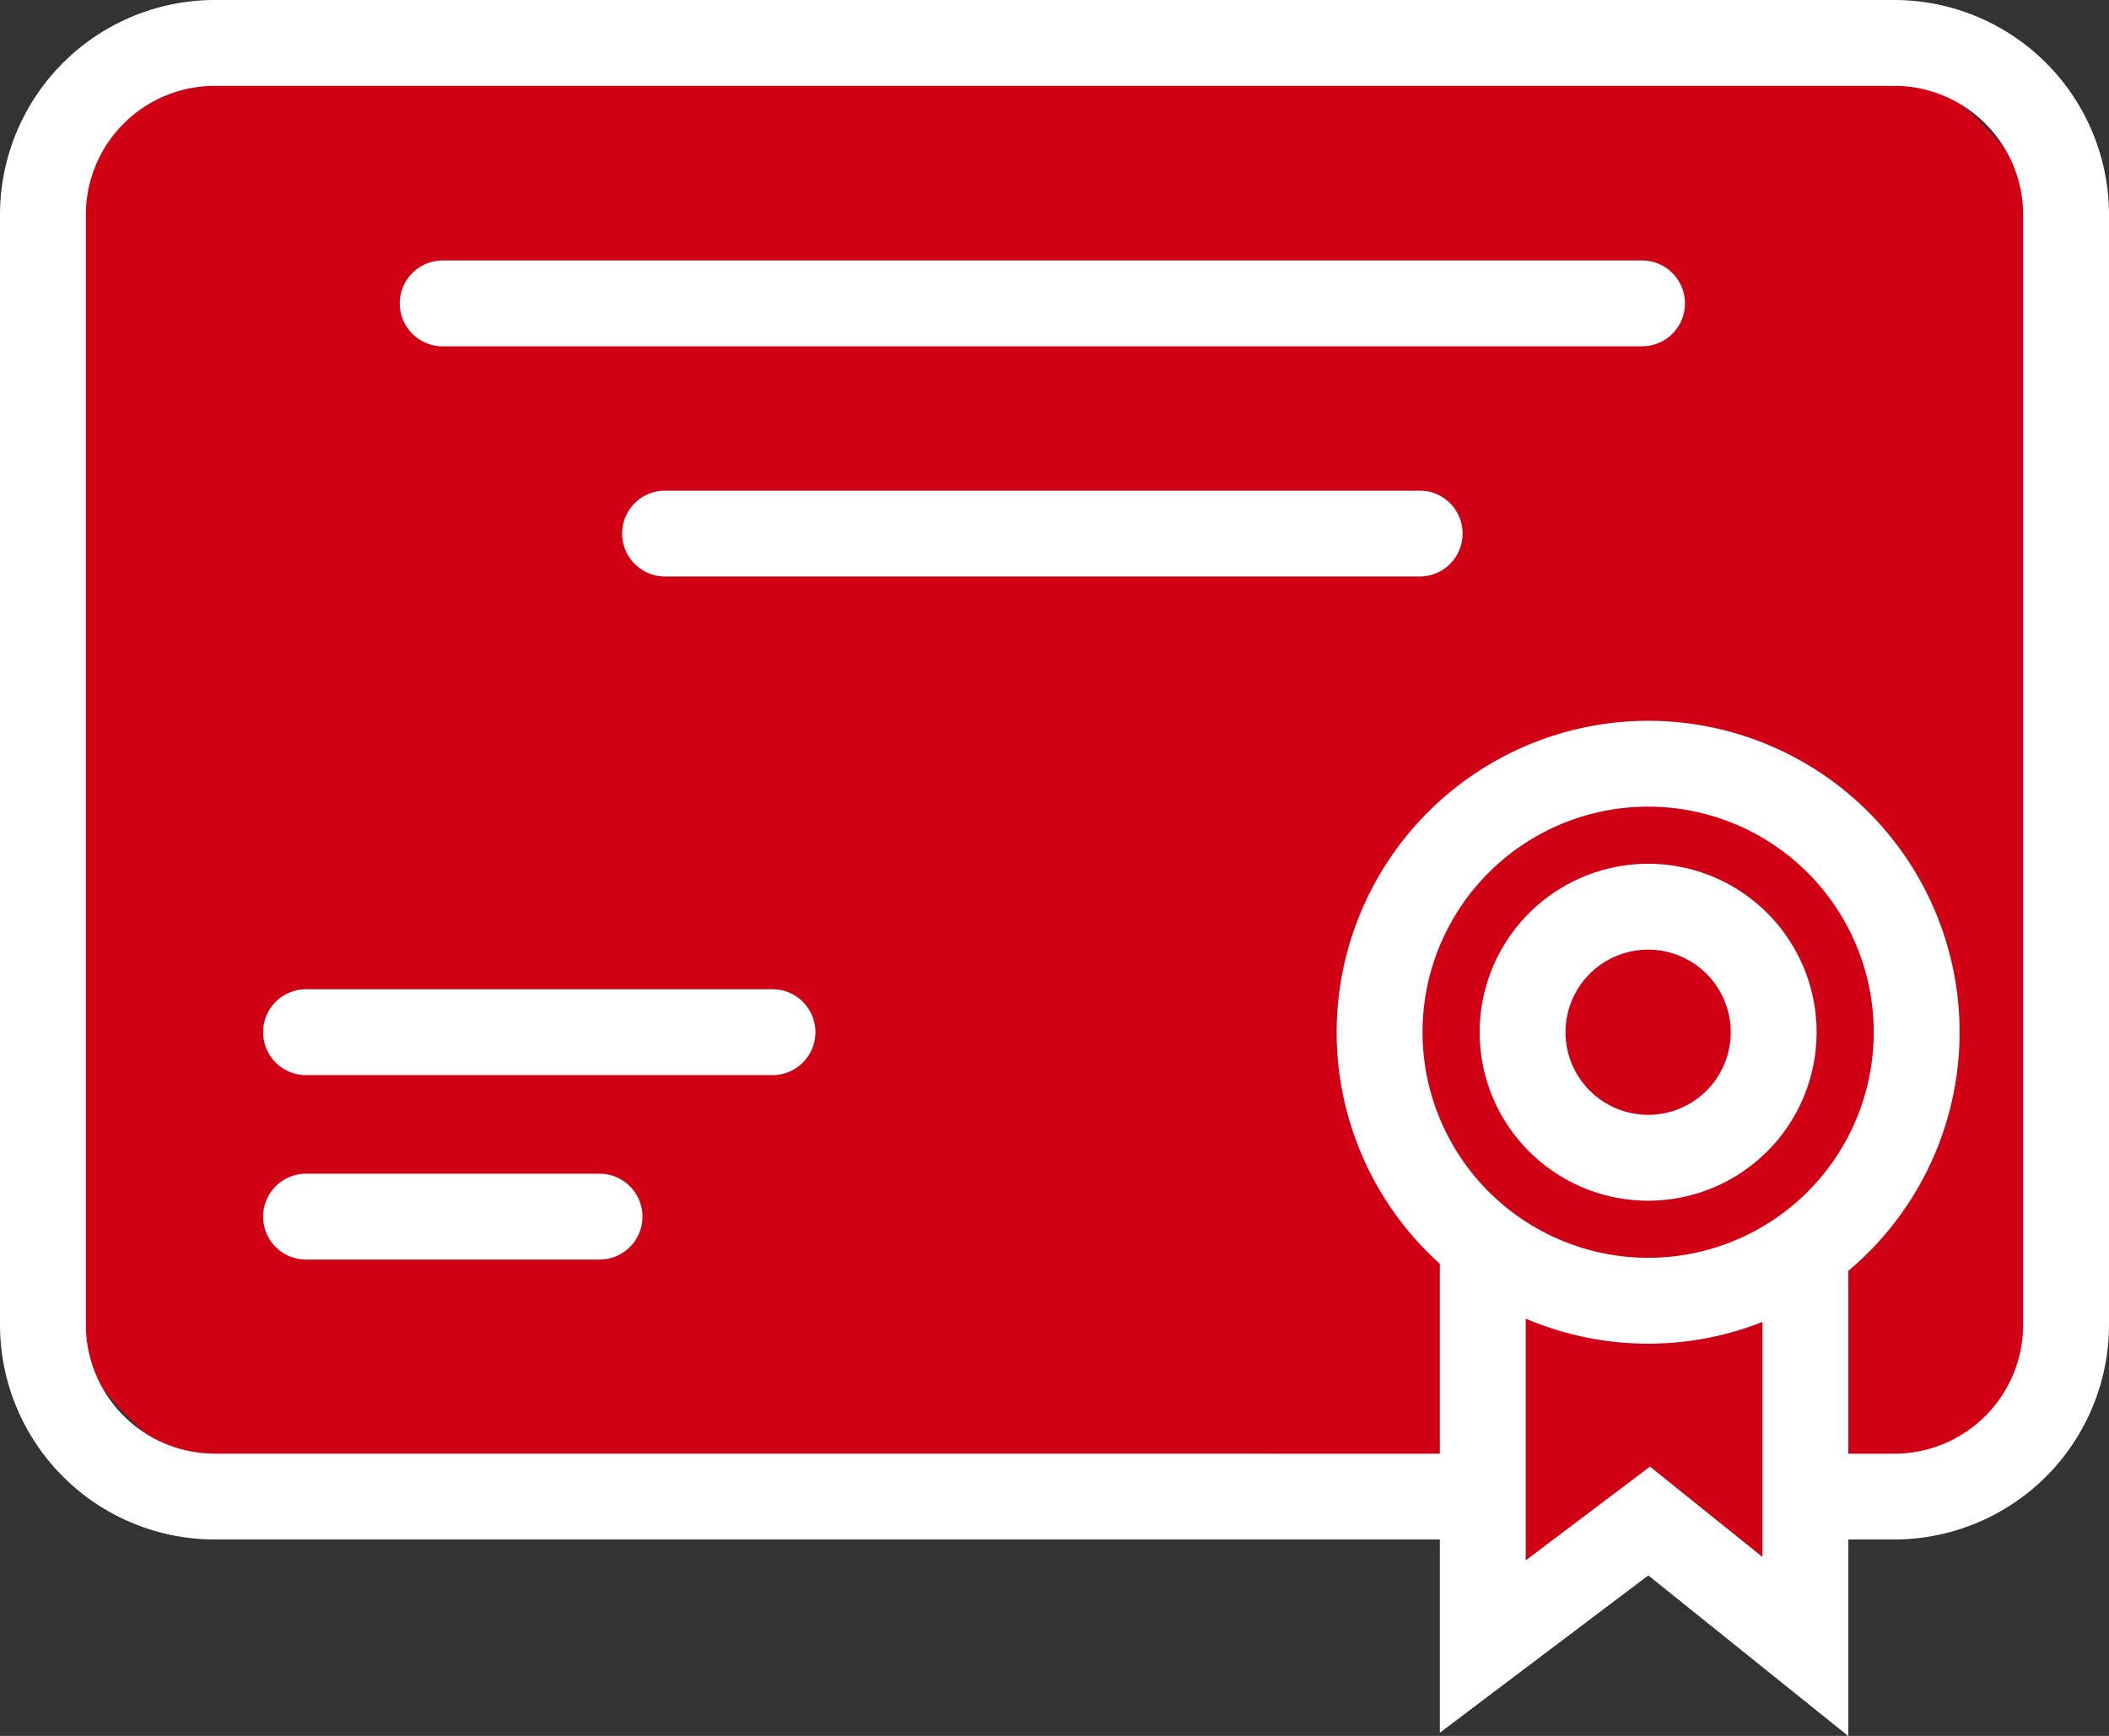 <svg xmlns="http://www.w3.org/2000/svg" width="23.997" height="19.753" viewBox="0 0 23.997 19.753"><rect x="0" y="0" width="23.997" height="19.753" fill="#333333" stroke="none"/><g id="グループ_5809" data-name="グループ 5809" transform="translate(-258.421 -1526.044)"><rect id="長方形_1302" data-name="長方形 1302" width="23.02" height="16.542" rx="3" transform="translate(258.909 1526.532)" fill="#d00115"/><path id="長方形_1302_-_アウトライン" data-name="長方形 1302 - アウトライン" d="M1.692-.75h19.113a2.445 2.445 0 012.442 2.442v12.634a2.445 2.445 0 01-2.442 2.442H1.692A2.445 2.445 0 01-.75 14.326V1.692A2.445 2.445 0 011.692-.75zm19.113 16.542a1.467 1.467 0 001.465-1.465V1.692A1.467 1.467 0 0020.805.227H1.692A1.467 1.467 0 00.227 1.692v12.634a1.467 1.467 0 001.465 1.465z" transform="translate(259.171 1526.794)" fill="#fff"/><path id="線_331" data-name="線 331" d="M13.385.227H-.262A.488.488 0 01-.75-.262.488.488 0 01-.262-.75h13.647a.488.488 0 01.488.488.488.488 0 01-.488.489z" transform="translate(263.72 1529.758)" fill="#fff"/><path id="線_332" data-name="線 332" d="M8.325.227H-.262A.488.488 0 01-.75-.262.488.488 0 01-.262-.75h8.587a.488.488 0 01.488.488.488.488 0 01-.488.489z" transform="translate(266.25 1532.377)" fill="#fff"/><path id="線_333" data-name="線 333" d="M5.046.227H-.262A.488.488 0 01-.75-.262.488.488 0 01-.262-.75h5.308a.488.488 0 01.488.488.488.488 0 01-.488.489z" transform="translate(262.165 1538.051)" fill="#fff"/><path id="線_334" data-name="線 334" d="M3.078.227h-3.34A.488.488 0 01-.75-.262.488.488 0 01-.262-.75h3.34a.488.488 0 01.488.488.488.488 0 01-.488.489z" transform="translate(262.165 1540.15)" fill="#fff"/><path id="パス_5736" data-name="パス 5736" d="M327.6 1579.84l-1.778-1.428-1.893 1.428v-6.459h3.671z" transform="translate(-48.638 -35.063)" fill="#d00115"/><path id="パス_5736_-_アウトライン" data-name="パス 5736 - アウトライン" d="M327.828 1580.6l-2.276-1.828-2.372 1.79v-7.928h4.648zm-3.671-6.99v4.991l1.414-1.067 1.28 1.028v-4.952z" transform="translate(-48.376 -34.801)" fill="#fff"/><circle id="楕円形_571" data-name="楕円形 571" cx="3.056" cy="3.056" r="3.056" transform="translate(274.118 1534.734)" fill="#d00115"/><path id="楕円形_571_-_アウトライン" data-name="楕円形 571 - アウトライン" d="M2.794-.75A3.544 3.544 0 11-.75 2.794 3.548 3.548 0 012.794-.75zm0 6.111A2.567 2.567 0 10.227 2.794a2.57 2.57 0 002.567 2.567z" transform="translate(274.38 1534.996)" fill="#fff"/><circle id="楕円形_572" data-name="楕円形 572" cx="1.428" cy="1.428" r="1.428" transform="translate(275.745 1536.362)" fill="#d00115"/><path id="楕円形_572_-_アウトライン" data-name="楕円形 572 - アウトライン" d="M1.167-.75A1.917 1.917 0 11-.75 1.167 1.919 1.919 0 011.167-.75zm0 2.857a.94.94 0 10-.94-.94.941.941 0 00.94.94z" transform="translate(276.007 1536.623)" fill="#fff"/></g></svg>
